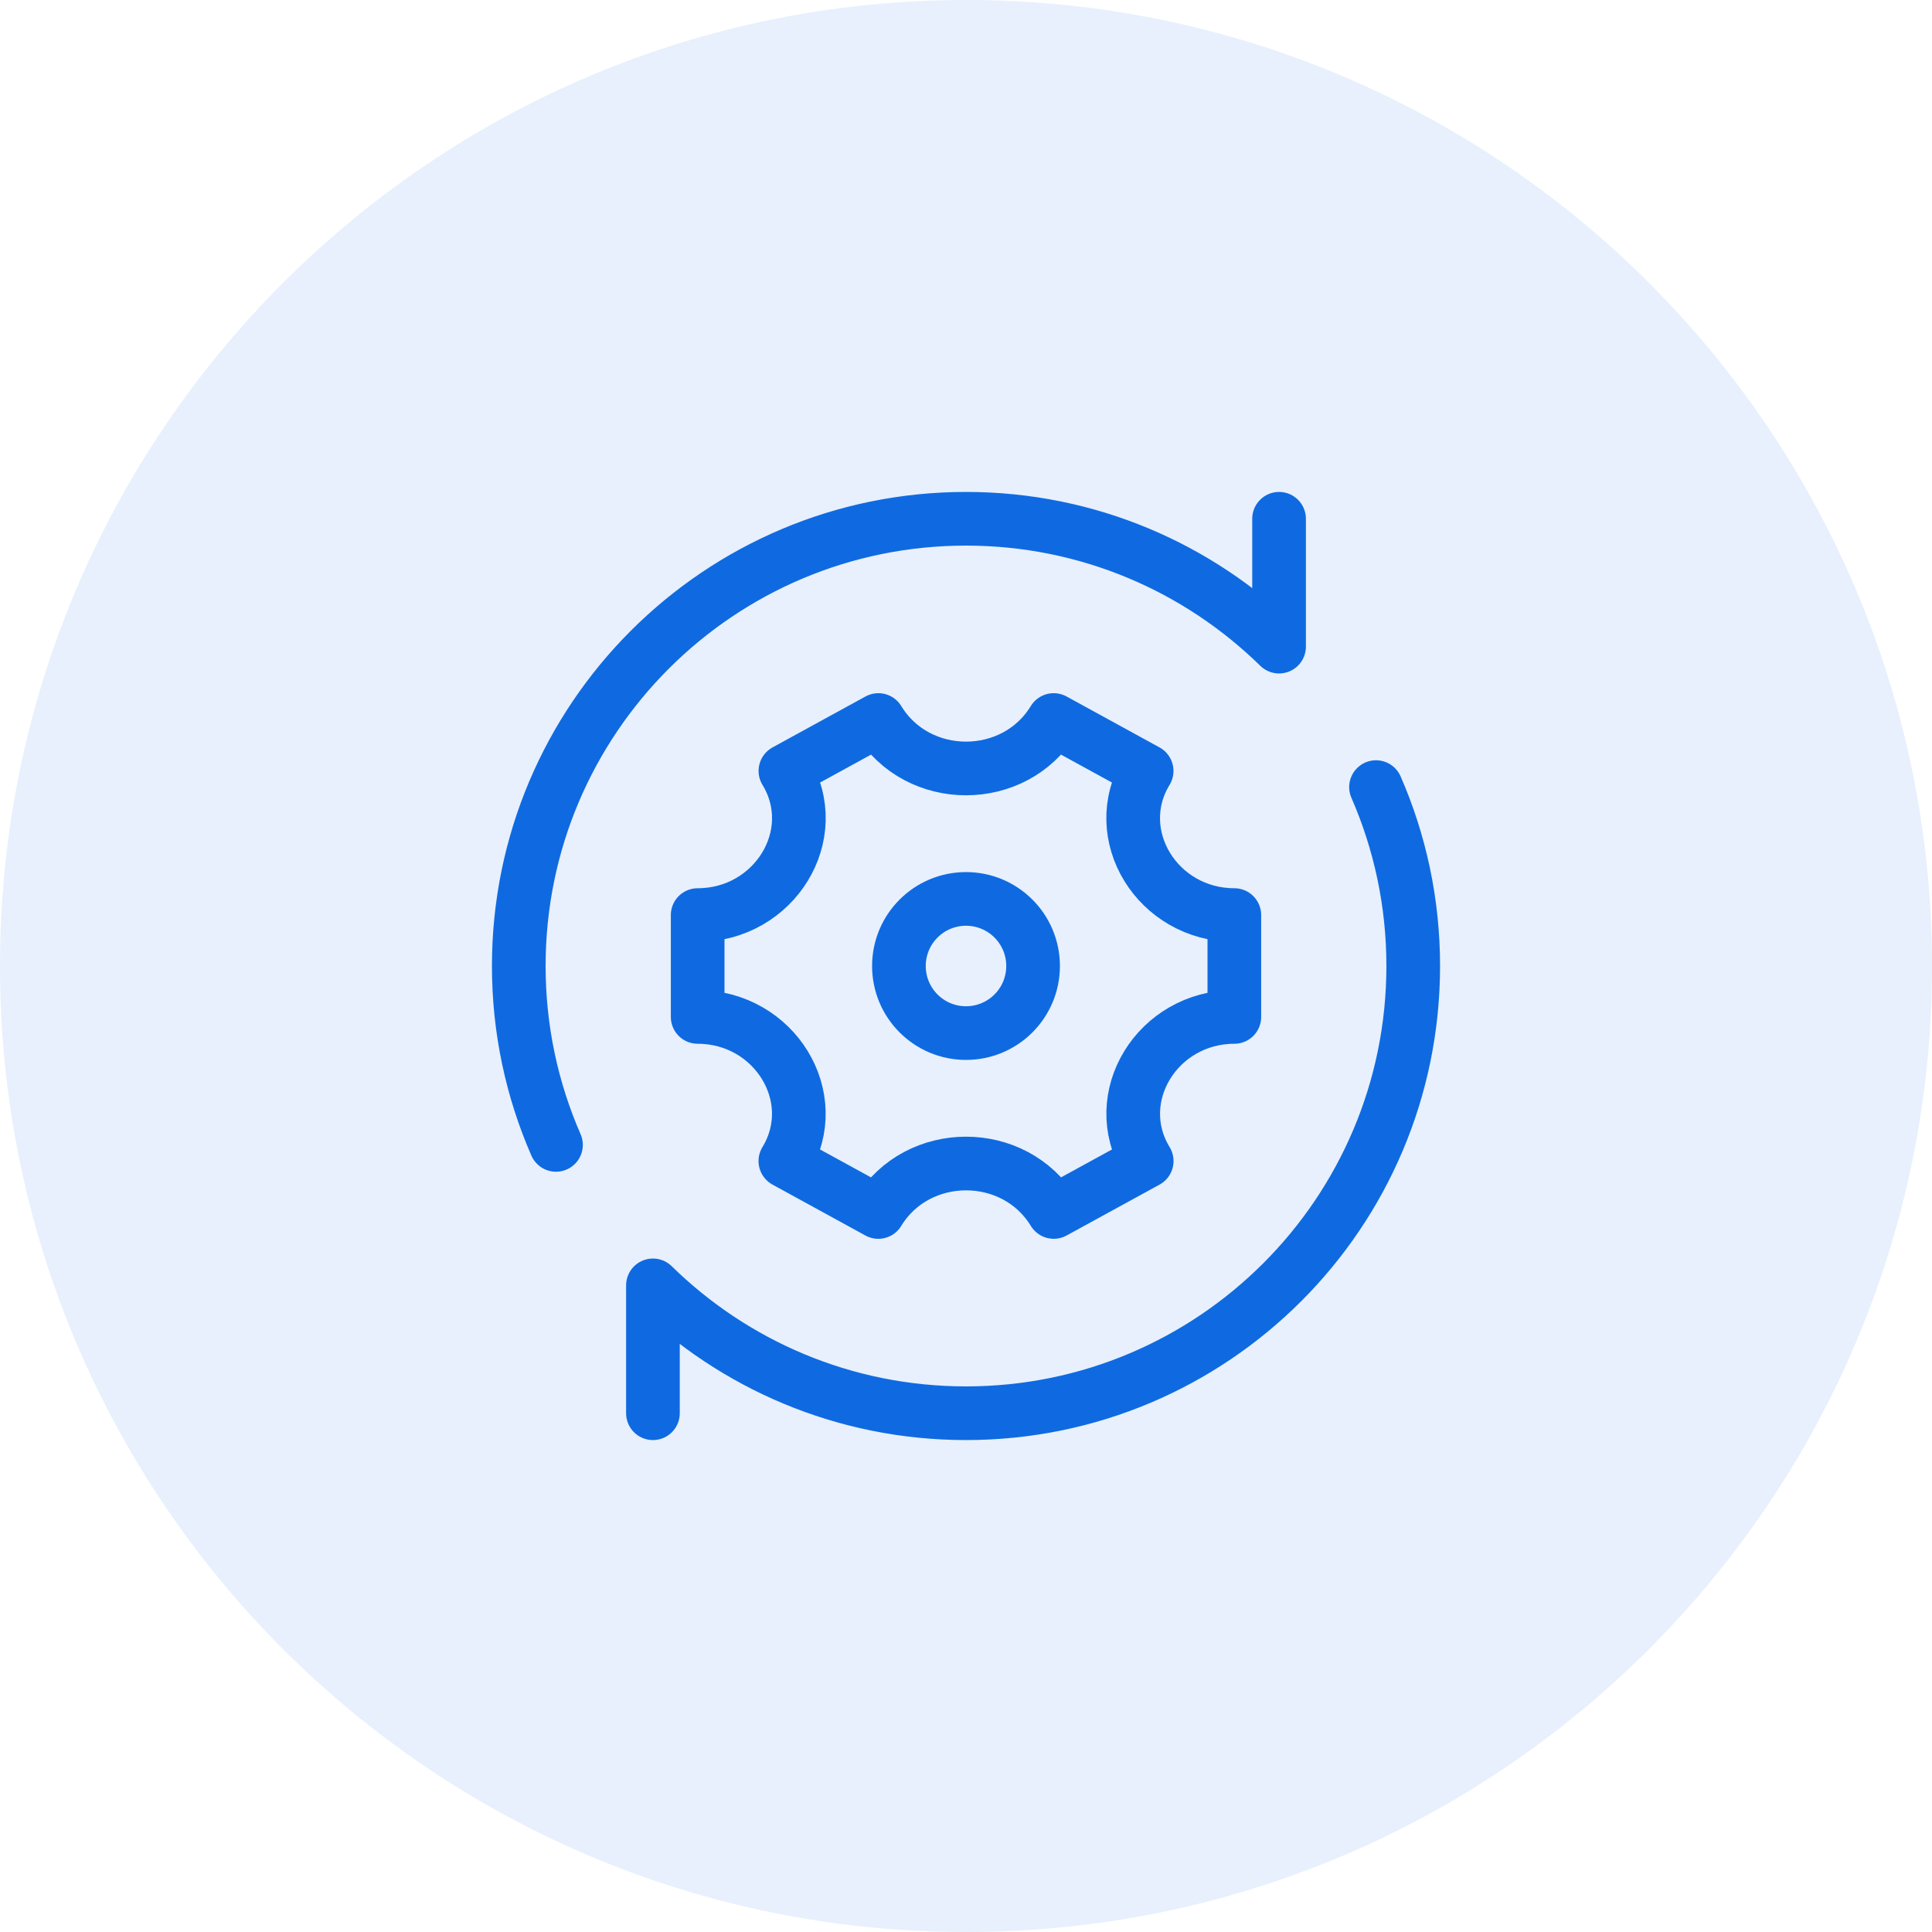<svg width="72" height="72" viewBox="0 0 72 72" fill="none" xmlns="http://www.w3.org/2000/svg">
<path d="M0 36C0 16.118 16.118 0 36 0C55.882 0 72 16.118 72 36C72 55.882 55.882 72 36 72C16.118 72 0 55.882 0 36Z" fill="#0F6AE1" fill-opacity="0.1"/>
<path d="M46 37.898V34.102C43.143 34.102 41.286 31.108 42.732 28.731L39.268 26.833C37.804 29.24 34.198 29.24 32.734 26.833L29.27 28.731C30.716 31.108 28.857 34.102 26 34.102V37.898C28.857 37.898 30.714 40.892 29.268 43.269L32.732 45.167C34.197 42.759 37.805 42.759 39.27 45.166L42.734 43.269C41.287 40.892 43.143 37.898 46 37.898Z" stroke="#0F6AE1" stroke-width="2" stroke-linecap="round" stroke-linejoin="round"/>
<path d="M36 38.5C37.381 38.5 38.5 37.381 38.5 36C38.5 34.619 37.381 33.5 36 33.5C34.619 33.5 33.5 34.619 33.5 36C33.5 37.381 34.619 38.5 36 38.5Z" stroke="#0F6AE1" stroke-width="2"/>
<path d="M47.667 19.333V24.098C44.66 21.151 40.542 19.333 36 19.333C26.795 19.333 19.333 26.795 19.333 36C19.333 38.37 19.828 40.625 20.72 42.667M24.333 52.667V47.902C27.34 50.849 31.458 52.667 36 52.667C45.205 52.667 52.667 45.205 52.667 36C52.667 33.63 52.172 31.375 51.28 29.333" stroke="#0F6AE1" stroke-width="2" stroke-linecap="round" stroke-linejoin="round"/>
</svg>
